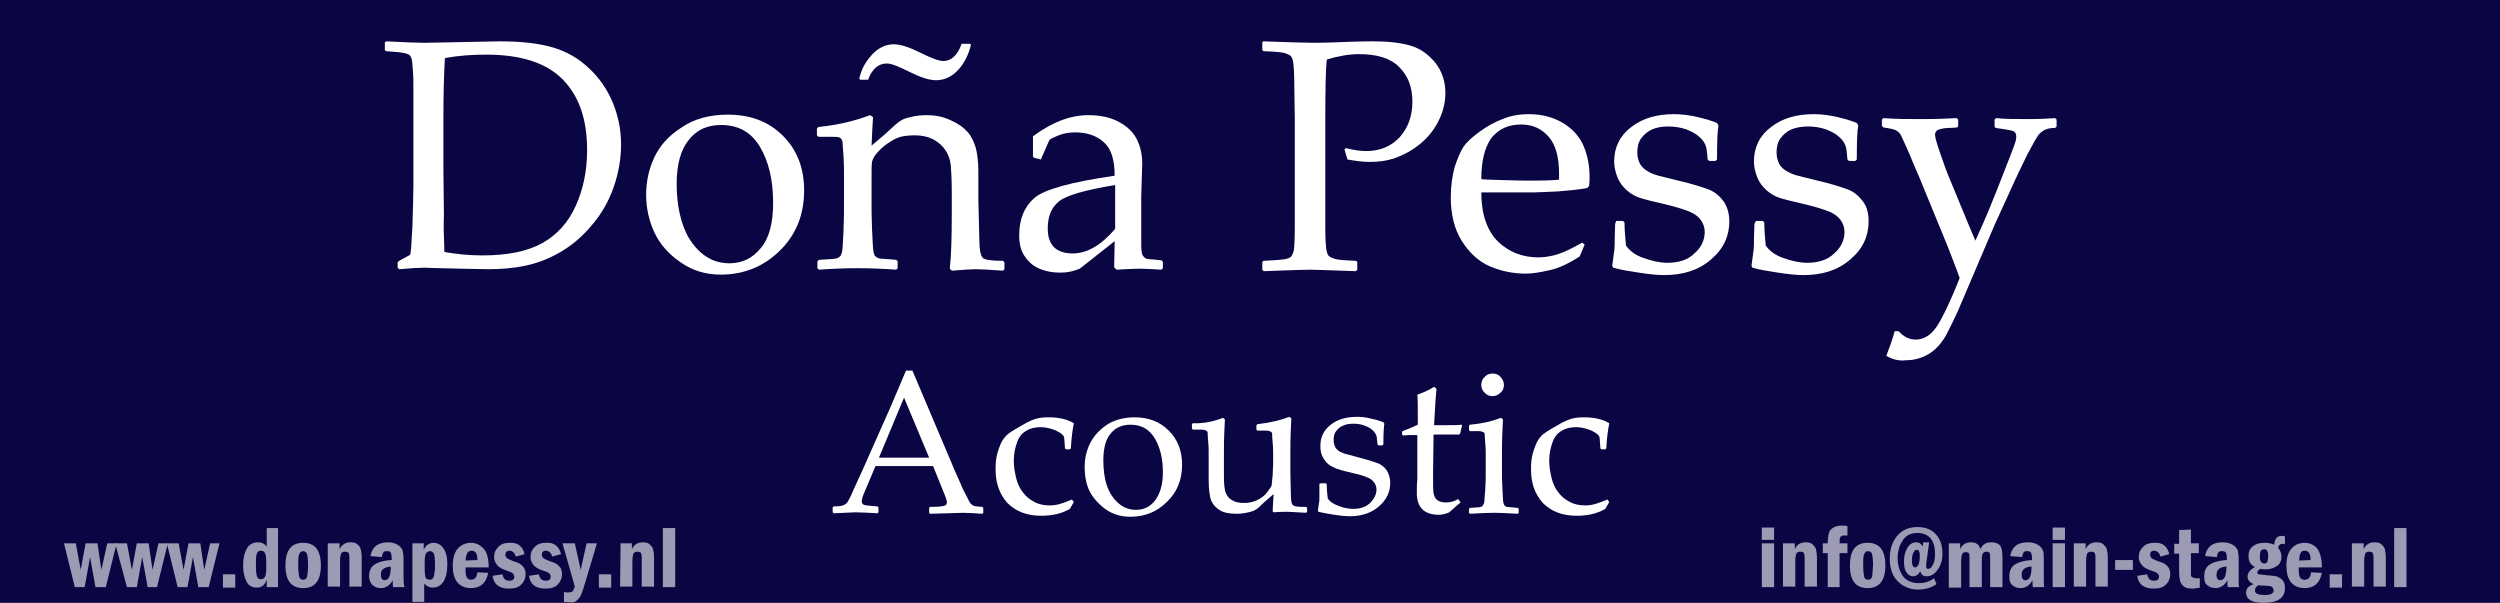 <?xml version="1.0" encoding="utf-8"?>
<!-- Generator: Adobe Illustrator 26.3.1, SVG Export Plug-In . SVG Version: 6.00 Build 0)  -->
<svg version="1.1" id="Laag_1" xmlns="http://www.w3.org/2000/svg" xmlns:xlink="http://www.w3.org/1999/xlink" x="0px" y="0px"
	 viewBox="0 0 508 122.5" style="enable-background:new 0 0 508 122.5;" xml:space="preserve">
<style type="text/css">
	.st0{fill:#0A0644;}
	.st1{opacity:0.6;}
	.st2{fill:#FFFFFF;}
</style>
<rect y="-2.7" class="st0" width="508" height="132.5"/>
<g class="st1">
	<path class="st2" d="M13,110.4h2.4l1,5.4l1-5.4h2.4l0.8,5.4l1.2-5.4h1.9l-2.2,8.9h-2.1l-1.1-6.1l-1.1,6.1h-2L13,110.4z"/>
	<path class="st2" d="M23.4,110.4h2.4l1,5.4l1-5.4h2.4l0.8,5.4l1.2-5.4h1.9l-2.2,8.9H30l-1.1-6.1l-1.1,6.1h-2L23.4,110.4L23.4,110.4
		z"/>
	<path class="st2" d="M33.9,110.4h2.4l1,5.4l1-5.4h2.4l0.8,5.4l1.2-5.4h1.9l-2.2,8.9h-2.1l-1.1-6.1l-1.1,6.1h-2L33.9,110.4
		L33.9,110.4z"/>
	<path class="st2" d="M45.3,116.7h2.5v2.7h-2.5V116.7z"/>
	<path class="st2" d="M54.1,107.3h2.4v12h-2.3v-1.5c-0.4,1.1-1,1.6-2,1.6s-1.7-0.4-2.1-1.2s-0.7-1.9-0.7-3.3c0-1.5,0.3-2.7,0.8-3.5
		s1.2-1.2,2.2-1.2c0.8,0,1.4,0.3,1.8,0.9V107.3z M54.1,114.1c0-0.9-0.1-1.5-0.3-1.8c-0.2-0.3-0.5-0.4-0.8-0.4
		c-0.4,0-0.7,0.2-0.8,0.6c-0.2,0.4-0.2,1.3-0.2,2.6c0,1,0.1,1.6,0.2,2s0.4,0.6,0.8,0.6c0.3,0,0.6-0.1,0.8-0.4s0.3-0.8,0.3-1.6
		L54.1,114.1L54.1,114.1z"/>
	<path class="st2" d="M65.2,114.9c0,3.1-1.2,4.6-3.6,4.6S58,118,58,114.9s1.2-4.6,3.6-4.6S65.2,111.8,65.2,114.9z M62.6,114.9
		c0-1.1-0.1-1.9-0.2-2.3c-0.2-0.4-0.4-0.6-0.8-0.6s-0.6,0.2-0.8,0.6c-0.2,0.4-0.2,1.2-0.2,2.3c0,1.1,0.1,1.8,0.2,2.3
		c0.1,0.4,0.4,0.6,0.8,0.6s0.7-0.2,0.8-0.6C62.5,116.7,62.6,116,62.6,114.9L62.6,114.9z"/>
	<path class="st2" d="M66.6,110.4H69v1.2c0.4-0.9,1.2-1.4,2.2-1.4c0.6,0,1.1,0.1,1.4,0.4c0.4,0.3,0.6,0.6,0.7,1s0.2,1,0.2,1.8v5.8
		h-2.5v-5.8c0-0.6-0.1-1-0.2-1.1c-0.2-0.1-0.4-0.2-0.6-0.2c-0.5,0-0.7,0.1-0.9,0.4c-0.1,0.3-0.2,0.8-0.2,1.5v5.2h-2.5L66.6,110.4
		L66.6,110.4z"/>
	<path class="st2" d="M77.6,113.2l-2.3-0.2c0.1-0.9,0.5-1.6,1.1-2.1c0.7-0.5,1.5-0.7,2.4-0.7c0.8,0,1.5,0.2,2,0.5
		c0.5,0.3,0.8,0.7,1,1.1c0.1,0.4,0.2,1.1,0.2,2v3.5c0,1.1,0.1,1.8,0.2,2h-2.3c-0.1-0.2-0.1-0.7-0.1-1.4c-0.5,1-1.4,1.6-2.4,1.6
		c-0.7,0-1.2-0.2-1.7-0.6c-0.4-0.4-0.7-1-0.7-1.8c0-1,0.3-1.8,1-2.3s1.8-0.9,3.6-1v-0.3c0-0.6-0.1-1-0.2-1.2s-0.3-0.3-0.7-0.3
		C78,111.9,77.7,112.3,77.6,113.2L77.6,113.2z M79.5,115.1c-0.7,0.1-1.2,0.2-1.6,0.5s-0.5,0.6-0.5,1.2c0,0.8,0.3,1.1,0.8,1.1
		c0.3,0,0.6-0.2,0.8-0.5s0.4-1,0.4-1.9V115.1L79.5,115.1z"/>
	<path class="st2" d="M83.8,110.4h2.3v1.3c0.5-1,1.2-1.4,2-1.4c0.8,0,1.5,0.4,2,1.1s0.8,1.8,0.8,3.3c0,1.5-0.3,2.7-0.8,3.5
		s-1.3,1.2-2.2,1.2c-0.7,0-1.2-0.3-1.7-0.8v3.7h-2.4C83.8,122.3,83.8,110.4,83.8,110.4z M86.3,115.7c0,0.9,0.1,1.4,0.2,1.7
		c0.1,0.2,0.4,0.4,0.8,0.4c0.4,0,0.7-0.2,0.8-0.5s0.3-1.2,0.3-2.5c0-1.1-0.1-1.8-0.2-2.2c-0.2-0.4-0.4-0.6-0.8-0.6
		c-0.3,0-0.6,0.1-0.8,0.4s-0.3,0.8-0.3,1.7L86.3,115.7L86.3,115.7z"/>
	<path class="st2" d="M99.3,115.3h-4.7v0.5c0,0.8,0.1,1.3,0.3,1.6c0.2,0.3,0.5,0.4,0.8,0.4c0.8,0,1.2-0.5,1.3-1.5l2.2,0.1
		c-0.4,2.1-1.6,3.1-3.5,3.1c-1.2,0-2.1-0.4-2.8-1.2c-0.6-0.8-0.9-1.9-0.9-3.3c0-1.5,0.3-2.7,1-3.5s1.6-1.2,2.7-1.2
		c1,0,1.8,0.4,2.5,1.1S99.3,113.4,99.3,115.3L99.3,115.3z M97,113.8c0-0.1,0-0.2,0-0.2c0-1.1-0.4-1.7-1.2-1.7s-1.1,0.7-1.2,2
		L97,113.8L97,113.8z"/>
	<path class="st2" d="M106.6,112.6l-1.8,0.5c-0.2-0.8-0.7-1.2-1.3-1.2c-0.5,0-0.8,0.3-0.8,0.8c0,0.3,0.1,0.5,0.3,0.7
		s0.6,0.3,1.2,0.6c0.7,0.2,1.2,0.4,1.5,0.6c0.3,0.2,0.6,0.5,0.8,0.8c0.2,0.4,0.3,0.8,0.3,1.3c0,0.8-0.3,1.5-0.9,2.1
		c-0.6,0.6-1.4,0.8-2.5,0.8c-2,0-3.1-0.9-3.3-2.6l2-0.3c0.2,0.9,0.6,1.3,1.4,1.3c0.7,0,1-0.3,1-0.8c0-0.3-0.1-0.5-0.3-0.7
		s-0.6-0.3-1.1-0.5c-1-0.3-1.7-0.7-2.1-1.2c-0.4-0.5-0.6-1-0.6-1.6c0-0.9,0.3-1.5,0.9-2.1s1.3-0.8,2.3-0.8
		C105.2,110.2,106.2,111,106.6,112.6L106.6,112.6z"/>
	<path class="st2" d="M114,112.6l-1.8,0.5c-0.2-0.8-0.7-1.2-1.3-1.2c-0.5,0-0.8,0.3-0.8,0.8c0,0.3,0.1,0.5,0.3,0.7s0.6,0.3,1.2,0.6
		c0.7,0.2,1.2,0.4,1.5,0.6c0.3,0.2,0.6,0.5,0.8,0.8c0.2,0.4,0.3,0.8,0.3,1.3c0,0.8-0.3,1.5-0.9,2.1c-0.6,0.6-1.4,0.8-2.5,0.8
		c-2,0-3.1-0.9-3.3-2.6l2-0.3c0.2,0.9,0.6,1.3,1.4,1.3c0.7,0,1-0.3,1-0.8c0-0.3-0.1-0.5-0.3-0.7s-0.6-0.3-1.1-0.5
		c-1-0.3-1.7-0.7-2.1-1.2c-0.4-0.5-0.6-1-0.6-1.6c0-0.9,0.3-1.5,0.9-2.1s1.3-0.8,2.3-0.8C112.6,110.2,113.6,111,114,112.6L114,112.6
		z"/>
	<path class="st2" d="M114.3,110.4h2.5l1.2,5.4l1.2-5.4h2.1l-2.7,9c-0.3,0.9-0.5,1.5-0.7,1.8c-0.2,0.4-0.5,0.6-0.8,0.9
		s-0.8,0.3-1.4,0.3c-0.3,0-0.7-0.1-1.1-0.1v-2c0.2,0,0.5,0.1,0.7,0.1c0.5,0,0.8-0.1,1-0.2s0.3-0.5,0.5-1L114.3,110.4L114.3,110.4z"
		/>
	<path class="st2" d="M121.7,116.7h2.5v2.7h-2.5V116.7z"/>
	<path class="st2" d="M126.1,110.4h2.3v1.2c0.4-0.9,1.2-1.4,2.2-1.4c0.6,0,1.1,0.1,1.4,0.4s0.6,0.6,0.7,1s0.2,1,0.2,1.8v5.8h-2.5
		v-5.8c0-0.6-0.1-1-0.2-1.1s-0.4-0.2-0.6-0.2c-0.4,0-0.7,0.1-0.9,0.4c-0.1,0.3-0.2,0.8-0.2,1.5v5.2h-2.5L126.1,110.4L126.1,110.4z"
		/>
	<path class="st2" d="M134.7,107.3h2.5v12h-2.5V107.3z"/>
</g>
<g class="st1">
	<path class="st2" d="M360.5,109.7H358v-2.5h2.5V109.7z M358,110.4h2.5v8.9H358V110.4z"/>
	<path class="st2" d="M362.3,110.4h2.4v1.2c0.4-0.9,1.1-1.4,2.2-1.4c0.6,0,1.1,0.1,1.4,0.4s0.6,0.6,0.7,1s0.2,1,0.2,1.8v5.8h-2.5
		v-5.8c0-0.6-0.1-1-0.2-1.1c-0.1-0.1-0.4-0.2-0.6-0.2c-0.5,0-0.7,0.1-0.9,0.4c-0.1,0.3-0.2,0.8-0.2,1.5v5.2h-2.5L362.3,110.4
		L362.3,110.4z"/>
	<path class="st2" d="M373.8,110.4h1.6v2h-1.6v6.9h-2.4v-6.9h-1v-2h1c0-0.9,0.1-1.5,0.2-2s0.4-0.8,0.8-1.1c0.4-0.3,1-0.5,1.8-0.5
		c0.4,0,0.9,0,1.2,0.1v1.9c-0.2,0-0.4,0-0.5,0c-0.5,0-0.8,0.1-0.9,0.3C373.8,109.3,373.8,109.8,373.8,110.4L373.8,110.4z"/>
	<path class="st2" d="M383.1,114.9c0,3.1-1.2,4.6-3.6,4.6s-3.6-1.5-3.6-4.6s1.2-4.6,3.6-4.6S383.1,111.8,383.1,114.9z M380.6,114.9
		c0-1.1-0.1-1.9-0.2-2.3c-0.1-0.4-0.4-0.6-0.8-0.6s-0.6,0.2-0.8,0.6c-0.2,0.4-0.2,1.2-0.2,2.3c0,1.1,0.1,1.8,0.2,2.3
		c0.1,0.4,0.4,0.6,0.8,0.6s0.7-0.2,0.8-0.6C380.5,116.7,380.5,116,380.6,114.9L380.6,114.9z"/>
	<path class="st2" d="M390.8,110.2h1.2l-0.5,3.7c-0.1,0.5-0.1,0.8-0.1,1.1c0,0.4,0.1,0.6,0.4,0.6c0.4,0,0.7-0.3,1-0.9
		c0.3-0.6,0.4-1.3,0.4-2.2c0-1.3-0.3-2.4-0.9-3.1s-1.5-1.1-2.7-1.1s-2.2,0.4-2.9,1.4s-1.1,2.2-1.1,3.7s0.4,2.7,1.1,3.7
		c0.7,0.9,1.8,1.4,3.2,1.4c1.1,0,2.2-0.3,3.1-1l0.5,1.2c-1.2,0.8-2.4,1.1-3.7,1.1c-1.7,0-3.1-0.6-4.2-1.7c-1.1-1.1-1.6-2.7-1.6-4.6
		s0.5-3.4,1.5-4.6c1-1.2,2.4-1.8,4.1-1.8s2.9,0.5,3.8,1.5s1.3,2.3,1.3,3.9c0,1.3-0.3,2.4-1,3.3c-0.6,0.9-1.4,1.3-2.2,1.3
		c-0.7,0-1.1-0.3-1.3-1c-0.4,0.7-0.9,1-1.5,1c-0.5,0-1-0.3-1.3-0.8c-0.4-0.5-0.5-1.3-0.5-2.2c0-1.1,0.2-2,0.7-2.8s1.1-1.1,1.8-1.1
		c0.6,0,1,0.3,1.3,0.9L390.8,110.2L390.8,110.2z M390.1,112.9c0-0.8-0.2-1.2-0.6-1.2c-0.3,0-0.5,0.2-0.7,0.6s-0.3,0.9-0.3,1.6
		c0,0.9,0.2,1.4,0.7,1.4C389.8,115.2,390.1,114.4,390.1,112.9L390.1,112.9z"/>
	<path class="st2" d="M395.9,110.4h2.4v1.2c0.4-0.9,1.1-1.4,2.2-1.4s1.7,0.5,1.9,1.4c0.4-0.9,1.1-1.4,2.2-1.4c0.6,0,1,0.1,1.4,0.3
		c0.3,0.2,0.6,0.5,0.7,0.9c0.1,0.4,0.2,1.1,0.2,2.1v5.8h-2.5v-5.6c0-0.7,0-1.1-0.1-1.3c-0.1-0.2-0.3-0.3-0.6-0.3
		c-0.4,0-0.6,0.1-0.8,0.4s-0.2,0.8-0.2,1.6v5.2h-2.5v-5.6c0-0.6,0-1-0.1-1.2c-0.1-0.2-0.3-0.3-0.6-0.3c-0.4,0-0.7,0.1-0.8,0.4
		c-0.1,0.3-0.2,0.8-0.2,1.6v5.2h-2.5V110.4z"/>
	<path class="st2" d="M410.9,113.2l-2.4-0.2c0.1-0.9,0.5-1.6,1.1-2.1s1.5-0.7,2.5-0.7c0.8,0,1.5,0.2,2,0.5c0.5,0.3,0.8,0.7,1,1.1
		s0.2,1.1,0.2,2v3.5c0,1.1,0,1.8,0.1,2h-2.3c-0.1-0.2-0.1-0.7-0.1-1.4c-0.5,1-1.4,1.6-2.4,1.6c-0.7,0-1.2-0.2-1.7-0.6
		s-0.6-1-0.6-1.8c0-1,0.3-1.8,1-2.3s1.9-0.9,3.6-1v-0.3c0-0.6-0.1-1-0.2-1.2s-0.4-0.3-0.7-0.3C411.3,111.9,411,112.3,410.9,113.2
		L410.9,113.2z M412.8,115.1c-0.7,0.1-1.2,0.2-1.5,0.5c-0.3,0.2-0.5,0.6-0.5,1.2c0,0.8,0.3,1.1,0.8,1.1c0.3,0,0.6-0.2,0.8-0.5
		c0.2-0.3,0.4-1,0.4-1.9V115.1L412.8,115.1z"/>
	<path class="st2" d="M419.6,109.7h-2.5v-2.5h2.5V109.7z M417.1,110.4h2.5v8.9h-2.5V110.4z"/>
	<path class="st2" d="M421.4,110.4h2.4v1.2c0.4-0.9,1.1-1.4,2.2-1.4c0.6,0,1.1,0.1,1.4,0.4s0.6,0.6,0.7,1c0.1,0.4,0.2,1,0.2,1.8v5.8
		h-2.5v-5.8c0-0.6-0.1-1-0.2-1.1c-0.1-0.1-0.4-0.2-0.6-0.2c-0.5,0-0.7,0.1-0.9,0.4c-0.1,0.3-0.2,0.8-0.2,1.5v5.2h-2.5L421.4,110.4
		L421.4,110.4z"/>
	<path class="st2" d="M429.8,113.8h3.6v2h-3.6C429.8,115.7,429.8,113.8,429.8,113.8z"/>
	<path class="st2" d="M440.8,112.6l-1.8,0.5c-0.2-0.8-0.7-1.2-1.3-1.2c-0.5,0-0.8,0.3-0.8,0.8c0,0.3,0.1,0.5,0.3,0.7
		s0.6,0.3,1.2,0.6c0.7,0.2,1.2,0.4,1.5,0.6s0.6,0.5,0.8,0.8c0.2,0.4,0.3,0.8,0.3,1.3c0,0.8-0.3,1.5-0.9,2.1
		c-0.6,0.6-1.4,0.8-2.5,0.8c-2,0-3.1-0.9-3.3-2.6l2-0.3c0.2,0.9,0.6,1.3,1.4,1.3c0.7,0,1-0.3,1-0.8c0-0.3-0.1-0.5-0.3-0.7
		s-0.6-0.3-1.1-0.5c-1-0.3-1.7-0.7-2.1-1.2s-0.6-1-0.6-1.6c0-0.9,0.3-1.5,0.9-2.1s1.4-0.8,2.3-0.8
		C439.4,110.2,440.4,111,440.8,112.6L440.8,112.6z"/>
	<path class="st2" d="M442.8,107.7l2.4-0.1v2.8h1.6v2h-1.6v3.3c0,0.6,0,1,0,1.2s0.1,0.3,0.3,0.4c0.1,0.1,0.4,0.2,0.8,0.2
		c0.2,0,0.4,0,0.7,0v1.9c-0.5,0.1-1.1,0.2-1.5,0.2c-0.8,0-1.3-0.1-1.7-0.4c-0.4-0.3-0.6-0.6-0.8-1.1c-0.1-0.4-0.2-1.1-0.2-2.1v-3.5
		h-1v-2h1L442.8,107.7L442.8,107.7z"/>
	<path class="st2" d="M450.5,113.2l-2.4-0.2c0.1-0.9,0.5-1.6,1.1-2.1c0.6-0.5,1.5-0.7,2.5-0.7c0.8,0,1.5,0.2,2,0.5
		c0.5,0.3,0.8,0.7,1,1.1c0.1,0.4,0.2,1.1,0.2,2v3.5c0,1.1,0,1.8,0.1,2h-2.3c-0.1-0.2-0.1-0.7-0.1-1.4c-0.5,1-1.4,1.6-2.4,1.6
		c-0.7,0-1.2-0.2-1.7-0.6s-0.6-1-0.6-1.8c0-1,0.3-1.8,1-2.3s1.9-0.9,3.6-1v-0.3c0-0.6-0.1-1-0.2-1.2s-0.4-0.3-0.7-0.3
		C450.9,111.9,450.5,112.3,450.5,113.2L450.5,113.2z M452.4,115.1c-0.7,0.1-1.2,0.2-1.5,0.5c-0.3,0.2-0.5,0.6-0.5,1.2
		c0,0.8,0.3,1.1,0.8,1.1c0.3,0,0.6-0.2,0.8-0.5c0.2-0.3,0.4-1,0.4-1.9L452.4,115.1L452.4,115.1z"/>
	<path class="st2" d="M464.3,109v1.6c-0.2-0.1-0.4-0.1-0.5-0.1c-0.5,0-0.8,0.3-0.9,0.8c0.4,0.5,0.7,1.1,0.7,1.8
		c0,0.8-0.3,1.5-0.9,1.9s-1.4,0.7-2.3,0.7c-0.4,0-0.8-0.1-1.1-0.1c-0.4,0.2-0.6,0.5-0.6,0.7c0,0.2,0.1,0.4,0.3,0.4s0.8,0.1,1.8,0.2
		c0.9,0.1,1.6,0.1,2,0.3s0.8,0.4,1.1,0.8s0.4,0.9,0.4,1.5c0,2-1.5,3-4.3,3c-2.4,0-3.6-0.7-3.6-2.1c0-0.8,0.5-1.3,1.5-1.7
		c-0.8-0.4-1.2-0.9-1.2-1.5c0-0.8,0.5-1.4,1.5-2c-0.9-0.4-1.3-1.2-1.3-2.2c0-0.9,0.3-1.6,0.9-2c0.6-0.5,1.4-0.7,2.4-0.7
		c0.7,0,1.3,0.1,1.9,0.4c0.1-0.6,0.2-1.1,0.5-1.4c0.2-0.3,0.6-0.4,1.2-0.4C463.8,108.8,464.1,108.9,464.3,109L464.3,109z M459,118.9
		c-0.5,0.2-0.8,0.6-0.8,1.1c0,0.6,0.7,0.9,2,0.9c1.2,0,1.8-0.3,1.8-0.9c0-0.2-0.1-0.4-0.2-0.6s-0.3-0.2-0.5-0.3
		c-0.2,0-0.6-0.1-1.2-0.1C459.7,119,459.3,119,459,118.9z M460.9,113c0-1-0.3-1.4-0.8-1.4c-0.3,0-0.5,0.1-0.7,0.3
		c-0.1,0.2-0.2,0.6-0.2,1.2c0,0.9,0.3,1.4,0.9,1.4c0.3,0,0.5-0.1,0.6-0.3C460.8,113.9,460.9,113.5,460.9,113L460.9,113z"/>
	<path class="st2" d="M471.8,115.3h-4.7v0.5c0,0.8,0.1,1.3,0.3,1.6c0.2,0.3,0.5,0.4,0.9,0.4c0.8,0,1.2-0.5,1.3-1.5l2.2,0.1
		c-0.4,2.1-1.6,3.1-3.5,3.1c-1.2,0-2.1-0.4-2.8-1.2c-0.6-0.8-0.9-1.9-0.9-3.3c0-1.5,0.3-2.7,1-3.5c0.7-0.8,1.6-1.2,2.7-1.2
		c1,0,1.9,0.4,2.5,1.1S471.8,113.4,471.8,115.3L471.8,115.3z M469.5,113.8c0-0.1,0-0.2,0-0.2c0-1.1-0.4-1.7-1.2-1.7s-1.1,0.7-1.1,2
		L469.5,113.8L469.5,113.8z"/>
	<path class="st2" d="M473.4,116.7h2.5v2.7h-2.5V116.7z"/>
	<path class="st2" d="M477.9,110.4h2.4v1.2c0.4-0.9,1.1-1.4,2.2-1.4c0.6,0,1.1,0.1,1.4,0.4s0.6,0.6,0.7,1c0.1,0.4,0.2,1,0.2,1.8v5.8
		h-2.5v-5.8c0-0.6-0.1-1-0.2-1.1c-0.1-0.1-0.4-0.2-0.6-0.2c-0.5,0-0.7,0.1-0.9,0.4c-0.1,0.3-0.2,0.8-0.2,1.5v5.2h-2.5L477.9,110.4
		L477.9,110.4z"/>
	<path class="st2" d="M486.5,107.3h2.5v12h-2.5V107.3z"/>
</g>
<g>
	<path class="st2" d="M78.2,8.6l0.3-0.2c3.8,0.2,6.3,0.3,7.7,0.3l15.3-0.3c4.4,0,7.9,0.4,10.7,1.2c2.8,0.8,5.3,2.2,7.4,4.2
		c2.2,2,3.8,4.4,4.9,7c1.1,2.7,1.7,5.5,1.7,8.5c0,2.9-0.5,5.9-1.5,8.7c-1,2.9-2.5,5.5-4.4,7.7c-1.9,2.3-4,4.1-6.4,5.5
		c-2.4,1.4-4.8,2.3-7.2,2.8c-2.4,0.5-4.9,0.7-7.4,0.7c-1.7,0-4.9-0.1-9.6-0.2c-1.5,0-2.6-0.1-3.1-0.1c-1.5,0-3.3,0.1-5.5,0.3
		l-0.3-0.3v-1.1l0.3-0.3c1.3-0.7,2-1.1,2.2-1.2c0.2-0.2,0.3-2.1,0.5-5.7c0.1-3.6,0.2-6.4,0.2-8.4v-12l0-7.4c0-1.6,0-2.9-0.1-3.9
		s-0.1-1.7-0.2-2.2c-0.1-0.4-0.2-0.7-0.4-0.9c-0.1-0.2-0.4-0.3-0.7-0.4c-0.3-0.1-0.9-0.2-1.6-0.3l-2.5-0.2l-0.3-0.2V8.6z M90.3,51.2
		c2.2,0.4,4.8,0.7,7.7,0.7c5.1,0,9.1-0.8,12.2-2.5c3-1.7,5.3-4.2,6.8-7.6c1.5-3.3,2.3-7.1,2.3-11.3c0-6.2-1.6-10.9-4.9-14.3
		c-3.3-3.4-8.5-5.1-15.6-5.1c-2.9,0-5.7,0.2-8.4,0.7c-0.2,3.6-0.3,7.6-0.3,12.1v10.3l0.1,9.6C90.1,45.6,90.2,48.1,90.3,51.2z"/>
	<path class="st2" d="M131.3,39.6c0-2.6,0.5-5.1,1.6-7.5c1.1-2.4,2.9-4.5,5.6-6.2c2.6-1.8,5.8-2.6,9.4-2.6c4.6,0,8.3,1.4,11.2,4.3
		c2.9,2.9,4.3,6.6,4.3,11.1c0,5-1.7,9.1-5,12.3c-3.3,3.2-7.3,4.8-11.9,4.8c-3.1,0-5.8-0.8-8.2-2.5c-2.4-1.6-4.2-3.7-5.3-6
		C131.9,44.9,131.3,42.4,131.3,39.6z M137.5,37.3c0,3.1,0.4,5.8,1.2,8.2c0.8,2.4,2,4.3,3.7,5.8s3.6,2.2,5.8,2.2c2.6,0,4.7-1,6.4-3.1
		c1.7-2,2.5-5.1,2.5-9.2c0-4.6-0.9-8.4-2.7-11.4c-1.8-3-4.4-4.4-7.9-4.4c-2.8,0-5,1-6.6,3.1C138.3,30.5,137.5,33.5,137.5,37.3z"/>
	<path class="st2" d="M176.8,23.4l0.6,0.4c-0.1,1.5-0.2,3.4-0.3,5.8c1.7-1.4,3.4-2.9,5-4.4c0.5-0.4,0.9-0.7,1.3-0.9
		c0.4-0.2,1.1-0.4,2-0.6c0.9-0.2,1.9-0.3,2.9-0.3c1.7,0,3.3,0.3,4.8,1c1.6,0.7,2.7,1.5,3.5,2.4c0.8,0.9,1.3,2,1.7,3.3
		c0.3,1.3,0.5,2.8,0.5,4.7v5.8c0,0.4,0.1,3.1,0.2,8.1c0,2.1,0.3,3.3,0.7,3.7s1.8,0.6,4.1,0.6l0.3,0.3v1.4l-0.3,0.3
		c-2.8-0.2-4.6-0.3-5.6-0.3c-0.6,0-2.2,0.1-4.8,0.3l-0.4-0.4c0.3-2.8,0.4-6.5,0.4-11.1v-4.3c0-2.6-0.1-4.4-0.2-5.6
		c-0.1-1.1-0.5-2.2-1.1-3.1c-0.6-0.9-1.4-1.6-2.5-2.2c-1-0.5-2.2-0.8-3.7-0.8c-1.1,0-2.1,0.1-2.9,0.3c-0.8,0.2-1.7,0.7-2.7,1.4
		c-1,0.7-1.7,1.4-2.2,2c-0.5,0.6-0.8,1.2-0.9,1.7s-0.1,1.7-0.1,3.4v5.7c0,0.5,0,2,0.1,4.6c0.1,2.6,0.2,4.1,0.3,4.6
		c0.1,0.4,0.2,0.8,0.4,0.9c0.2,0.2,0.4,0.3,0.7,0.4c0.3,0.1,1.5,0.1,3.5,0.3l0.3,0.3v1.4l-0.3,0.3c-2.7-0.2-5.3-0.3-7.9-0.3
		c-2.5,0-5.1,0.1-7.8,0.3l-0.3-0.3v-1.4l0.3-0.3c2.1-0.1,3.3-0.2,3.6-0.3c0.3-0.1,0.5-0.2,0.7-0.4c0.2-0.2,0.3-0.5,0.4-0.9
		c0.1-0.4,0.2-1.8,0.3-4.2c0.1-2.4,0.1-4.2,0.1-5.4v-6.4c0-0.9,0-2.1-0.1-3.6c-0.1-1.5-0.2-2.4-0.2-2.8c-0.1-0.3-0.2-0.6-0.5-0.8
		c-0.3-0.2-0.8-0.2-1.7-0.2l-2.7,0l-0.3-0.3v-1.4l0.3-0.3C170.4,25.4,173.9,24.5,176.8,23.4z M197.3,9.1c-0.5,2-1.3,3.7-2.6,5.1
		c-1.3,1.4-2.8,2.1-4.5,2.1c-1.4,0-3.2-0.6-5.4-1.7s-3.7-1.7-4.6-1.7c-1.7,0-3,1.1-3.8,3.3h-1.6l-0.2-0.2c0.4-1.9,1.3-3.5,2.6-4.9
		c1.3-1.4,2.8-2.1,4.4-2.1c1.4,0,3.2,0.6,5.4,1.7c2.2,1.1,3.8,1.7,4.7,1.7c1.6,0,2.9-1.2,3.7-3.5h1.7L197.3,9.1z"/>
	<path class="st2" d="M211.5,32.4l-1.3-0.3l-0.3-0.3v-4.1c3.9-2.9,7.6-4.3,11.3-4.3c2.5,0,4.6,0.5,6.2,1.4c1.7,0.9,2.9,2.1,3.6,3.5
		c0.7,1.4,1.1,3,1.1,4.9l-0.2,6.6v9.7c0,1.3,0.1,2.1,0.3,2.4c0.2,0.3,0.4,0.5,0.6,0.6c0.2,0.1,0.7,0.2,1.3,0.2l1.9,0.2l0.3,0.3v1.3
		l-0.3,0.3c-1.6-0.1-3.1-0.2-4.4-0.2c-1.3,0-2.9,0.1-4.7,0.2l-0.5-0.5l0.1-5.3l-7.1,5.6c-1.2,0.5-2.5,0.8-3.9,0.8
		c-1.7,0-3.2-0.3-4.5-0.9c-1.3-0.6-2.2-1.5-2.9-2.6c-0.7-1.1-1-2.5-1-4.1c0-3.2,1-5.7,3-7.5c2-1.8,7.5-3.3,16.4-4.6
		c0-3.2-0.7-5.5-2.2-6.8c-1.4-1.3-3.4-2-5.8-2c-1.3,0-2.4,0.2-3.4,0.6c-1,0.4-1.6,0.7-1.8,0.9c-0.2,0.2-0.7,1.6-1.8,4L211.5,32.4z
		 M226.6,37.6c-6.1,1-9.9,2.1-11.4,3.3c-1.5,1.2-2.3,3-2.3,5.5c0,3.4,1.7,5.1,5.1,5.1c2.9,0,5.8-1.7,8.6-5V37.6z"/>
	<path class="st2" d="M256.7,8.4c5.5,0.2,9,0.3,10.5,0.3c2,0,4.3-0.1,6.9-0.2c2.7-0.1,4.4-0.1,5-0.1c3.1,0,5.6,0.3,7.6,0.9
		c2,0.6,3.6,1.8,5,3.5c1.3,1.7,2,3.7,2,6.1c0,2-0.5,3.9-1.4,5.7c-0.9,1.8-2.2,3.4-3.8,4.7c-1.6,1.3-3.3,2.2-5,2.8
		c-1.7,0.6-3.4,0.8-5.2,0.8c-1.4,0-2.9-0.2-4.5-0.5l-0.6-2l0.3-0.3c1.6,0.4,3,0.6,4,0.6c2.9,0,5.1-0.9,6.9-2.8
		c1.7-1.9,2.6-4.3,2.6-7.2c0-3-0.9-5.3-2.7-7.1s-4.5-2.6-8.2-2.6c-2,0-4.2,0.4-6.5,1.1c-0.2,1.7-0.3,5.7-0.3,12.2v15.1l0,6.4
		c0,2.5,0.1,4.1,0.2,4.8c0.1,0.7,0.3,1.2,0.5,1.4c0.2,0.2,0.6,0.4,1.2,0.6c0.6,0.2,2,0.3,4.3,0.4l0.3,0.2v1.6l-0.3,0.3
		c-5.6-0.2-8.7-0.3-9.4-0.3c-0.7,0-3.9,0.1-9.3,0.3l-0.3-0.3v-1.6l0.3-0.2c2-0.1,3.4-0.2,4.1-0.3c0.7-0.1,1.1-0.3,1.4-0.5
		c0.2-0.2,0.4-0.6,0.6-1.3c0.1-0.7,0.2-2.2,0.2-4.5l0-6.9V24l-0.1-6.4c0-2.5-0.1-4.1-0.2-4.8c-0.1-0.7-0.3-1.2-0.5-1.4
		c-0.2-0.2-0.6-0.4-1.2-0.6c-0.6-0.2-2-0.3-4.3-0.4l-0.3-0.2V8.6L256.7,8.4z"/>
	<path class="st2" d="M322,49.7l-1,2.4c-2.3,1.5-4.3,2.4-6.1,2.8c-1.8,0.4-3.4,0.7-4.8,0.7c-2.6,0-5.1-0.5-7.4-1.5
		c-2.3-1-4.2-2.8-5.7-5.2c-1.5-2.4-2.2-5.4-2.2-8.8c0-2.3,0.3-4.4,0.8-6.2c0.6-1.8,1.2-3.2,1.8-4.1c0.6-0.9,1.7-1.9,3.2-3
		c1.5-1.1,3.1-2,4.7-2.6c1.7-0.7,3.4-1,5.4-1c2.6,0,4.9,0.6,6.9,1.8c2,1.2,3.4,2.8,4.2,4.7c0.8,1.9,1.2,4,1.2,6.1c0,0.7,0,1.3-0.1,2
		l-0.4,0.4c-1.5,0.3-3.5,0.5-6,0.7c-2.5,0.1-4.2,0.2-5,0.2H301c0,4.5,1.2,7.8,3.4,10c2.2,2.1,4.9,3.2,8.2,3.2c1.5,0,3-0.3,4.4-0.8
		c1.4-0.5,2.9-1.3,4.5-2.2L322,49.7z M301,36.4c0.4,0.1,1.9,0.1,4.5,0.2c2.6,0.1,4.6,0.1,5.8,0.1c3,0,4.9-0.1,5.5-0.2
		c0-0.5,0-0.9,0-1.2c0-3.4-0.7-5.9-2.1-7.5c-1.4-1.6-3.2-2.5-5.6-2.5c-2.6,0-4.6,0.9-6.1,2.8C301.7,30,301,32.7,301,36.4z"/>
	<path class="st2" d="M328.4,44.9h1.4l0.3,0.3c0,1.8,0.2,3.4,0.3,4.7c0.7,1,1.8,1.9,3.5,2.5c1.7,0.6,3.3,1,4.9,1
		c2.3,0,4.2-0.6,5.5-1.9c1.4-1.2,2.1-2.7,2.1-4.4c0-0.9-0.3-1.7-0.8-2.4s-1.3-1.3-2.3-1.7c-1-0.4-2.8-1-5.4-1.6
		c-2.2-0.5-3.8-0.9-4.7-1.2c-0.9-0.3-1.8-0.8-2.6-1.5c-0.8-0.7-1.5-1.6-1.9-2.6c-0.4-1-0.7-2.1-0.7-3.3c0-2.9,1.2-5.3,3.5-7
		c2.3-1.8,5.2-2.6,8.7-2.6c1.5,0,3.1,0.2,4.8,0.6c1.7,0.4,3,0.8,3.9,1.2l0.3,0.5c-0.2,0.9-0.3,3.2-0.3,6.9l-0.3,0.3h-1.3l-0.3-0.3
		c-0.1-1.3-0.2-2.3-0.4-2.8c-0.2-0.5-0.5-1.1-1.2-1.7c-0.6-0.6-1.5-1.1-2.7-1.6c-1.2-0.4-2.4-0.6-3.7-0.6c-1.3,0-2.4,0.2-3.3,0.6
		c-0.9,0.4-1.6,1-2.2,1.8c-0.6,0.8-0.8,1.8-0.8,2.9c0,0.8,0.2,1.6,0.5,2.2s0.9,1.2,1.6,1.6c0.7,0.4,1.4,0.7,2.2,0.9l3.6,0.9
		c3.1,0.7,5.2,1.4,6.6,1.9c1.3,0.5,2.3,1.4,3.1,2.5c0.7,1.1,1.1,2.4,1.1,4c0,3-1.2,5.6-3.7,7.7c-2.5,2.2-5.7,3.2-9.6,3.2
		c-1.4,0-3.1-0.2-5.1-0.5c-2-0.3-3.8-0.6-5.2-1l-0.2-0.4l0.3-2.2c0.1-0.7,0.2-1.4,0.2-2c0-0.7,0-2.1,0.1-4.3L328.4,44.9z"/>
	<path class="st2" d="M356.8,44.9h1.4l0.3,0.3c0,1.8,0.2,3.4,0.3,4.7c0.7,1,1.8,1.9,3.5,2.5c1.7,0.6,3.3,1,4.9,1
		c2.3,0,4.2-0.6,5.5-1.9c1.4-1.2,2.1-2.7,2.1-4.4c0-0.9-0.3-1.7-0.8-2.4c-0.5-0.7-1.3-1.3-2.3-1.7c-1-0.4-2.8-1-5.4-1.6
		c-2.2-0.5-3.8-0.9-4.7-1.2c-0.9-0.3-1.8-0.8-2.6-1.5c-0.8-0.7-1.5-1.6-1.9-2.6c-0.4-1-0.7-2.1-0.7-3.3c0-2.9,1.2-5.3,3.5-7
		c2.3-1.8,5.2-2.6,8.7-2.6c1.5,0,3.1,0.2,4.8,0.6c1.7,0.4,3,0.8,3.9,1.2l0.3,0.5c-0.2,0.9-0.3,3.2-0.3,6.9l-0.3,0.3h-1.3l-0.3-0.3
		c-0.1-1.3-0.2-2.3-0.4-2.8c-0.2-0.5-0.5-1.1-1.2-1.7c-0.6-0.6-1.5-1.1-2.7-1.6c-1.2-0.4-2.4-0.6-3.7-0.6c-1.3,0-2.4,0.2-3.4,0.6
		c-0.9,0.4-1.6,1-2.2,1.8c-0.6,0.8-0.8,1.8-0.8,2.9c0,0.8,0.2,1.6,0.5,2.2c0.3,0.7,0.9,1.2,1.6,1.6c0.7,0.4,1.4,0.7,2.2,0.9l3.6,0.9
		c3.1,0.7,5.2,1.4,6.6,1.9c1.3,0.5,2.3,1.4,3.1,2.5s1.1,2.4,1.1,4c0,3-1.2,5.6-3.7,7.7c-2.5,2.2-5.7,3.2-9.6,3.2
		c-1.4,0-3.1-0.2-5.1-0.5c-2-0.3-3.8-0.6-5.2-1l-0.2-0.4l0.3-2.2c0.1-0.7,0.2-1.4,0.2-2c0-0.7,0-2.1,0.1-4.3L356.8,44.9z"/>
	<path class="st2" d="M383.3,72.3c0.7-1.8,1.3-3.5,1.7-5h0.8c1.1,1.2,2.2,1.7,3.5,1.7c1.5,0,2.9-0.8,4-2.3c1.1-1.5,2.8-4.9,4.9-10.2
		c-0.8-2.3-1.7-4.5-2.5-6.6L390.4,37c-0.5-1.3-1.4-3.2-2.4-5.7c-1.1-2.5-1.7-3.8-1.9-4.1c-0.2-0.3-0.5-0.5-0.8-0.7
		c-0.3-0.2-1.2-0.4-2.6-0.6l-0.3-0.3v-1.3l0.3-0.3c2.5,0.2,5.1,0.2,7.7,0.2c3.1,0,5.5-0.1,7.2-0.2l0.3,0.3v1.3l-0.2,0.3
		c-0.2,0-0.9,0.1-2,0.1c-1.1,0.1-1.8,0.3-2.1,0.5c-0.3,0.3-0.4,0.6-0.4,0.9c0,0.4,0.3,1.6,1,3.6c0.7,2,1.3,3.8,2,5.4l2.1,5.1
		c1.4,3.4,2.4,5.8,3.1,7.4l1.7-3.8c0.6-1.4,1.5-3.5,2.6-6.3l2.7-6.9c0.7-1.8,1.1-2.9,1.2-3.3c0.1-0.4,0.1-0.8,0.1-0.9
		c0-0.5-0.2-0.8-0.5-1c-0.3-0.2-1.1-0.3-2.3-0.5l-1.4-0.2l-0.2-0.3v-1.4l0.3-0.3c1.8,0.2,4,0.2,6.5,0.2c2.3,0,4.1-0.1,5.5-0.2
		l0.3,0.3v1.4l-0.3,0.3c-0.8,0-1.4,0.1-1.9,0.3c-0.5,0.2-0.9,0.5-1.4,1c-0.4,0.5-1.2,1.9-2.4,4.2c-1.1,2.3-2.3,4.7-3.4,7.2l-3.2,7
		l-7.5,17.6c-0.7,1.5-1.5,3.2-2.4,4.9c-1,1.7-2.2,3-3.6,3.8c-1.4,0.8-2.9,1.2-4.5,1.2C385.8,73.4,384.5,73,383.3,72.3z"/>
	<path class="st2" d="M169.4,104.3l-0.2-0.2v-1l0.2-0.2c1,0,1.6-0.1,1.9-0.2c0.3-0.1,0.5-0.3,0.8-0.5c0.2-0.3,0.7-1.1,1.3-2.6
		l2.1-4.6l5.5-12.4c1-2.4,2.1-4.9,3.1-7.3h1.3l8.6,20.3l1.2,2.7c0.3,0.8,0.7,1.6,1.2,2.5c0.4,0.9,0.7,1.4,0.9,1.6
		c0.2,0.2,0.4,0.3,0.6,0.4c0.2,0.1,0.8,0.1,1.7,0.2l0.2,0.2v1l-0.2,0.2c-1.4-0.1-2.7-0.2-3.9-0.2c-2.2,0.1-4.5,0.1-6.7,0.2l-0.2-0.2
		v-1l0.2-0.2c1.5,0,2.4-0.1,2.8-0.2c0.4-0.1,0.6-0.3,0.6-0.7c0-0.3-0.1-0.7-0.3-1.2l-2.5-6.2h-11.7l-2.2,5.2c-0.4,0.9-0.6,1.6-0.6,2
		c0,0.3,0.2,0.6,0.5,0.7s1.3,0.2,2.7,0.3l0.2,0.2v1l-0.2,0.2c-1.7-0.1-3.3-0.2-4.6-0.2C172.4,104.2,170.9,104.2,169.4,104.3z
		 M178.6,93h10.2l-5.1-12.2L178.6,93z"/>
	<path class="st2" d="M218.2,102l-0.8,1.4c-1.7,1-3.7,1.4-5.8,1.4c-3,0-5.2-0.9-6.9-2.6c-1.6-1.8-2.4-4-2.4-6.8
		c0-1.3,0.1-2.4,0.4-3.4s0.6-1.8,1-2.5c0.4-0.6,0.9-1.2,1.4-1.5c0.5-0.4,1.4-0.9,2.6-1.6c1.2-0.7,2.1-1.1,2.8-1.3
		c0.6-0.2,1.5-0.3,2.6-0.3c2.1,0,3.8,0.4,5.1,1.2c-0.3,1.5-0.5,3.2-0.6,5.1l-0.2,0.2h-0.8l-0.2-0.2c-0.1-1.1-0.1-1.9-0.2-2.3
		s-0.6-0.8-1.6-1.3c-1-0.4-2-0.7-3.1-0.7s-2.1,0.2-2.9,0.7c-0.9,0.5-1.5,1.2-1.9,2.3c-0.4,1.1-0.7,2.3-0.7,3.8
		c0,1.2,0.2,2.4,0.5,3.6c0.3,1.2,0.8,2.2,1.4,2.9c0.6,0.8,1.3,1.4,2.3,1.9c0.9,0.5,2,0.7,3.1,0.7c0.7,0,1.4-0.1,2.1-0.3
		c0.7-0.2,1.5-0.5,2.4-0.9L218.2,102z"/>
	<path class="st2" d="M220.4,94.9c0-1.6,0.3-3.1,1-4.6c0.7-1.5,1.8-2.8,3.4-3.9c1.6-1.1,3.6-1.6,5.8-1.6c2.8,0,5.1,0.9,6.9,2.7
		c1.8,1.8,2.7,4.1,2.7,6.9c0,3.1-1,5.6-3.1,7.6c-2,2-4.5,3-7.4,3c-1.9,0-3.6-0.5-5-1.5s-2.6-2.3-3.3-3.7S220.4,96.6,220.4,94.9z
		 M224.2,93.5c0,1.9,0.2,3.6,0.7,5.1s1.3,2.7,2.3,3.6c1,0.9,2.2,1.4,3.6,1.4c1.6,0,2.9-0.6,3.9-1.9c1-1.3,1.6-3.2,1.6-5.7
		c0-2.9-0.6-5.2-1.7-7c-1.1-1.8-2.7-2.7-4.9-2.7c-1.7,0-3.1,0.6-4.1,1.9C224.7,89.3,224.2,91.1,224.2,93.5z"/>
	<path class="st2" d="M248.5,84.9l0.4,0.3c-0.1,1.8-0.2,4-0.2,6.7v4.7c0,1.7,0.1,2.9,0.4,3.6s0.7,1.2,1.4,1.5
		c0.6,0.4,1.4,0.5,2.3,0.5c1,0,1.9-0.2,2.7-0.6s1.5-0.9,2-1.6c0.5-0.7,0.9-1.2,0.9-1.4s0.1-0.9,0.2-2l0.1-2.3v-2.2
		c0-0.5,0-1.3-0.1-2.2s-0.1-1.5-0.1-1.7c0-0.2-0.1-0.4-0.3-0.5s-0.5-0.2-1-0.2l-1.7,0l-0.2-0.2v-0.9l0.2-0.2
		c2.6-0.3,4.7-0.8,6.5-1.5l0.4,0.3c-0.1,1.8-0.2,4-0.2,6.7v3.6c0,0.2,0,1.9,0.1,4.9c0,1.1,0.1,1.8,0.2,2.1s0.3,0.4,0.5,0.5
		s0.8,0.2,1.8,0.2h0.6l0.2,0.2v0.8l-0.2,0.2c-1.9-0.1-3.2-0.2-3.8-0.2c-0.8,0-1.8,0-2.8,0.1l-0.2-0.2c0.1-1.4,0.1-2.5,0.2-3.5
		c-0.8,0.7-1.8,1.5-2.9,2.6c-0.4,0.4-1,0.8-1.8,1s-1.7,0.4-2.7,0.4c-1.5,0-2.7-0.2-3.5-0.7s-1.4-1.1-1.8-2c-0.3-0.8-0.5-2.3-0.5-4.3
		l0-1.6v-3.9c0-0.5,0-1.3-0.1-2.2c-0.1-0.9-0.1-1.5-0.1-1.7c0-0.2-0.1-0.4-0.3-0.5c-0.2-0.1-0.5-0.2-1-0.2l-1.7,0l-0.2-0.2v-0.9
		l0.2-0.2C244.6,86.1,246.8,85.6,248.5,84.9z"/>
	<path class="st2" d="M268.5,98.2h0.9l0.2,0.2c0,1.1,0.1,2.1,0.2,2.9c0.4,0.6,1.1,1.1,2.2,1.5c1,0.4,2,0.6,3,0.6
		c1.4,0,2.6-0.4,3.4-1.2s1.3-1.7,1.3-2.7c0-0.6-0.2-1.1-0.5-1.5c-0.3-0.4-0.8-0.8-1.4-1c-0.6-0.3-1.7-0.6-3.4-1
		c-1.4-0.3-2.4-0.6-2.9-0.8s-1.1-0.5-1.6-0.9c-0.5-0.4-0.9-1-1.2-1.6c-0.3-0.6-0.4-1.3-0.4-2.1c0-1.8,0.7-3.2,2.1-4.3
		c1.4-1.1,3.2-1.6,5.4-1.6c0.9,0,1.9,0.1,2.9,0.4c1.1,0.2,1.9,0.5,2.4,0.7l0.2,0.3c-0.1,0.5-0.2,2-0.2,4.2l-0.2,0.2h-0.8l-0.2-0.2
		c-0.1-0.8-0.1-1.4-0.2-1.7s-0.3-0.7-0.7-1.1s-0.9-0.7-1.7-1c-0.7-0.3-1.5-0.4-2.3-0.4c-0.8,0-1.5,0.1-2.1,0.4
		c-0.6,0.2-1,0.6-1.4,1.1s-0.5,1.1-0.5,1.8c0,0.5,0.1,1,0.3,1.4s0.5,0.7,1,1c0.4,0.2,0.9,0.4,1.4,0.5l2.2,0.6c1.9,0.5,3.2,0.9,4,1.2
		c0.8,0.3,1.4,0.8,1.9,1.5c0.4,0.7,0.7,1.5,0.7,2.5c0,1.9-0.8,3.5-2.3,4.8c-1.5,1.3-3.5,2-5.9,2c-0.8,0-1.9-0.1-3.2-0.3
		s-2.3-0.4-3.2-0.6l-0.1-0.3l0.2-1.4c0.1-0.4,0.1-0.8,0.1-1.3c0-0.4,0-1.3,0-2.7L268.5,98.2z"/>
	<path class="st2" d="M284.9,88.3v-0.5l0.1-0.2c1.3-0.5,2.3-0.9,3.1-1.3c0-3.5,0-5.6-0.1-6.1c1.4-0.5,2.5-1,3.4-1.6l0.5,0.4
		c-0.1,0.8-0.3,3.3-0.5,7.4c0.7,0,1.4,0,2.2,0c1.6,0,2.7,0,3.4-0.1l0.1,0.1l-0.4,1.7l-0.2,0.2c-0.7,0-1.4,0-2.3,0
		c-0.8,0-1.7,0-2.9,0l-0.1,8.2c0,1.9,0,3.1,0.1,3.7s0.3,1,0.7,1.4c0.4,0.3,1,0.5,1.8,0.5c0.9,0,1.7-0.2,2.5-0.7l0.5,0.7
		c-0.3,0.2-1.1,0.9-2.3,2c-0.7,0.3-1.4,0.5-2.1,0.5c-3,0-4.5-1.5-4.5-4.4c0-1.1,0-2,0.1-2.7c0-0.2,0-0.5,0-0.7v-8.4h-0.8
		c-0.6,0-1.3,0-2.1,0.1L284.9,88.3z"/>
	<path class="st2" d="M305,84.9l0.4,0.3c-0.1,1.8-0.2,4-0.2,6.7v4.6c0,0.3,0,1.2,0.1,2.9s0.1,2.5,0.2,2.8c0.1,0.3,0.2,0.5,0.3,0.6
		c0.1,0.1,0.3,0.2,0.4,0.2c0.2,0,0.9,0.1,2.2,0.2l0.2,0.2v0.8l-0.2,0.2c-1.7-0.1-3.3-0.2-4.9-0.2c-1.5,0-3.2,0.1-4.8,0.2l-0.2-0.2
		v-0.8l0.2-0.2c1.3-0.1,2-0.1,2.2-0.2c0.2,0,0.3-0.1,0.4-0.3c0.1-0.1,0.2-0.3,0.3-0.6c0-0.3,0.1-1.1,0.2-2.6s0.1-2.6,0.1-3.3v-4
		c0-0.5,0-1.3-0.1-2.2s-0.1-1.5-0.1-1.7c0-0.2-0.1-0.4-0.3-0.5s-0.5-0.2-1-0.2l-1.7,0l-0.2-0.2v-0.9l0.2-0.2
		C301.1,86.1,303.2,85.6,305,84.9z M303.3,75.9c0.6,0,1.2,0.2,1.6,0.7c0.4,0.4,0.7,1,0.7,1.6c0,0.6-0.2,1.2-0.7,1.6
		c-0.4,0.4-1,0.7-1.6,0.7c-0.6,0-1.2-0.2-1.6-0.7c-0.5-0.4-0.7-1-0.7-1.6s0.2-1.2,0.7-1.6C302.1,76.1,302.7,75.9,303.3,75.9z"/>
	<path class="st2" d="M327,102l-0.8,1.4c-1.7,1-3.7,1.4-5.8,1.4c-3,0-5.2-0.9-6.9-2.6c-1.6-1.8-2.4-4-2.4-6.8c0-1.3,0.1-2.4,0.4-3.4
		s0.6-1.8,1-2.5s0.9-1.2,1.4-1.5c0.5-0.4,1.4-0.9,2.6-1.6c1.2-0.7,2.1-1.1,2.8-1.3s1.5-0.3,2.6-0.3c2.1,0,3.8,0.4,5.1,1.2
		c-0.3,1.5-0.5,3.2-0.6,5.1l-0.2,0.2h-0.8l-0.2-0.2c-0.1-1.1-0.1-1.9-0.2-2.3c-0.1-0.4-0.6-0.8-1.6-1.3c-1-0.4-2-0.7-3.1-0.7
		s-2.1,0.2-2.9,0.7c-0.9,0.5-1.5,1.2-1.9,2.3c-0.4,1.1-0.7,2.3-0.7,3.8c0,1.2,0.2,2.4,0.5,3.6c0.3,1.2,0.8,2.2,1.4,2.9
		c0.6,0.8,1.3,1.4,2.3,1.9c0.9,0.5,2,0.7,3.1,0.7c0.7,0,1.4-0.1,2.1-0.3s1.5-0.5,2.4-0.9L327,102z"/>
</g>
</svg>
